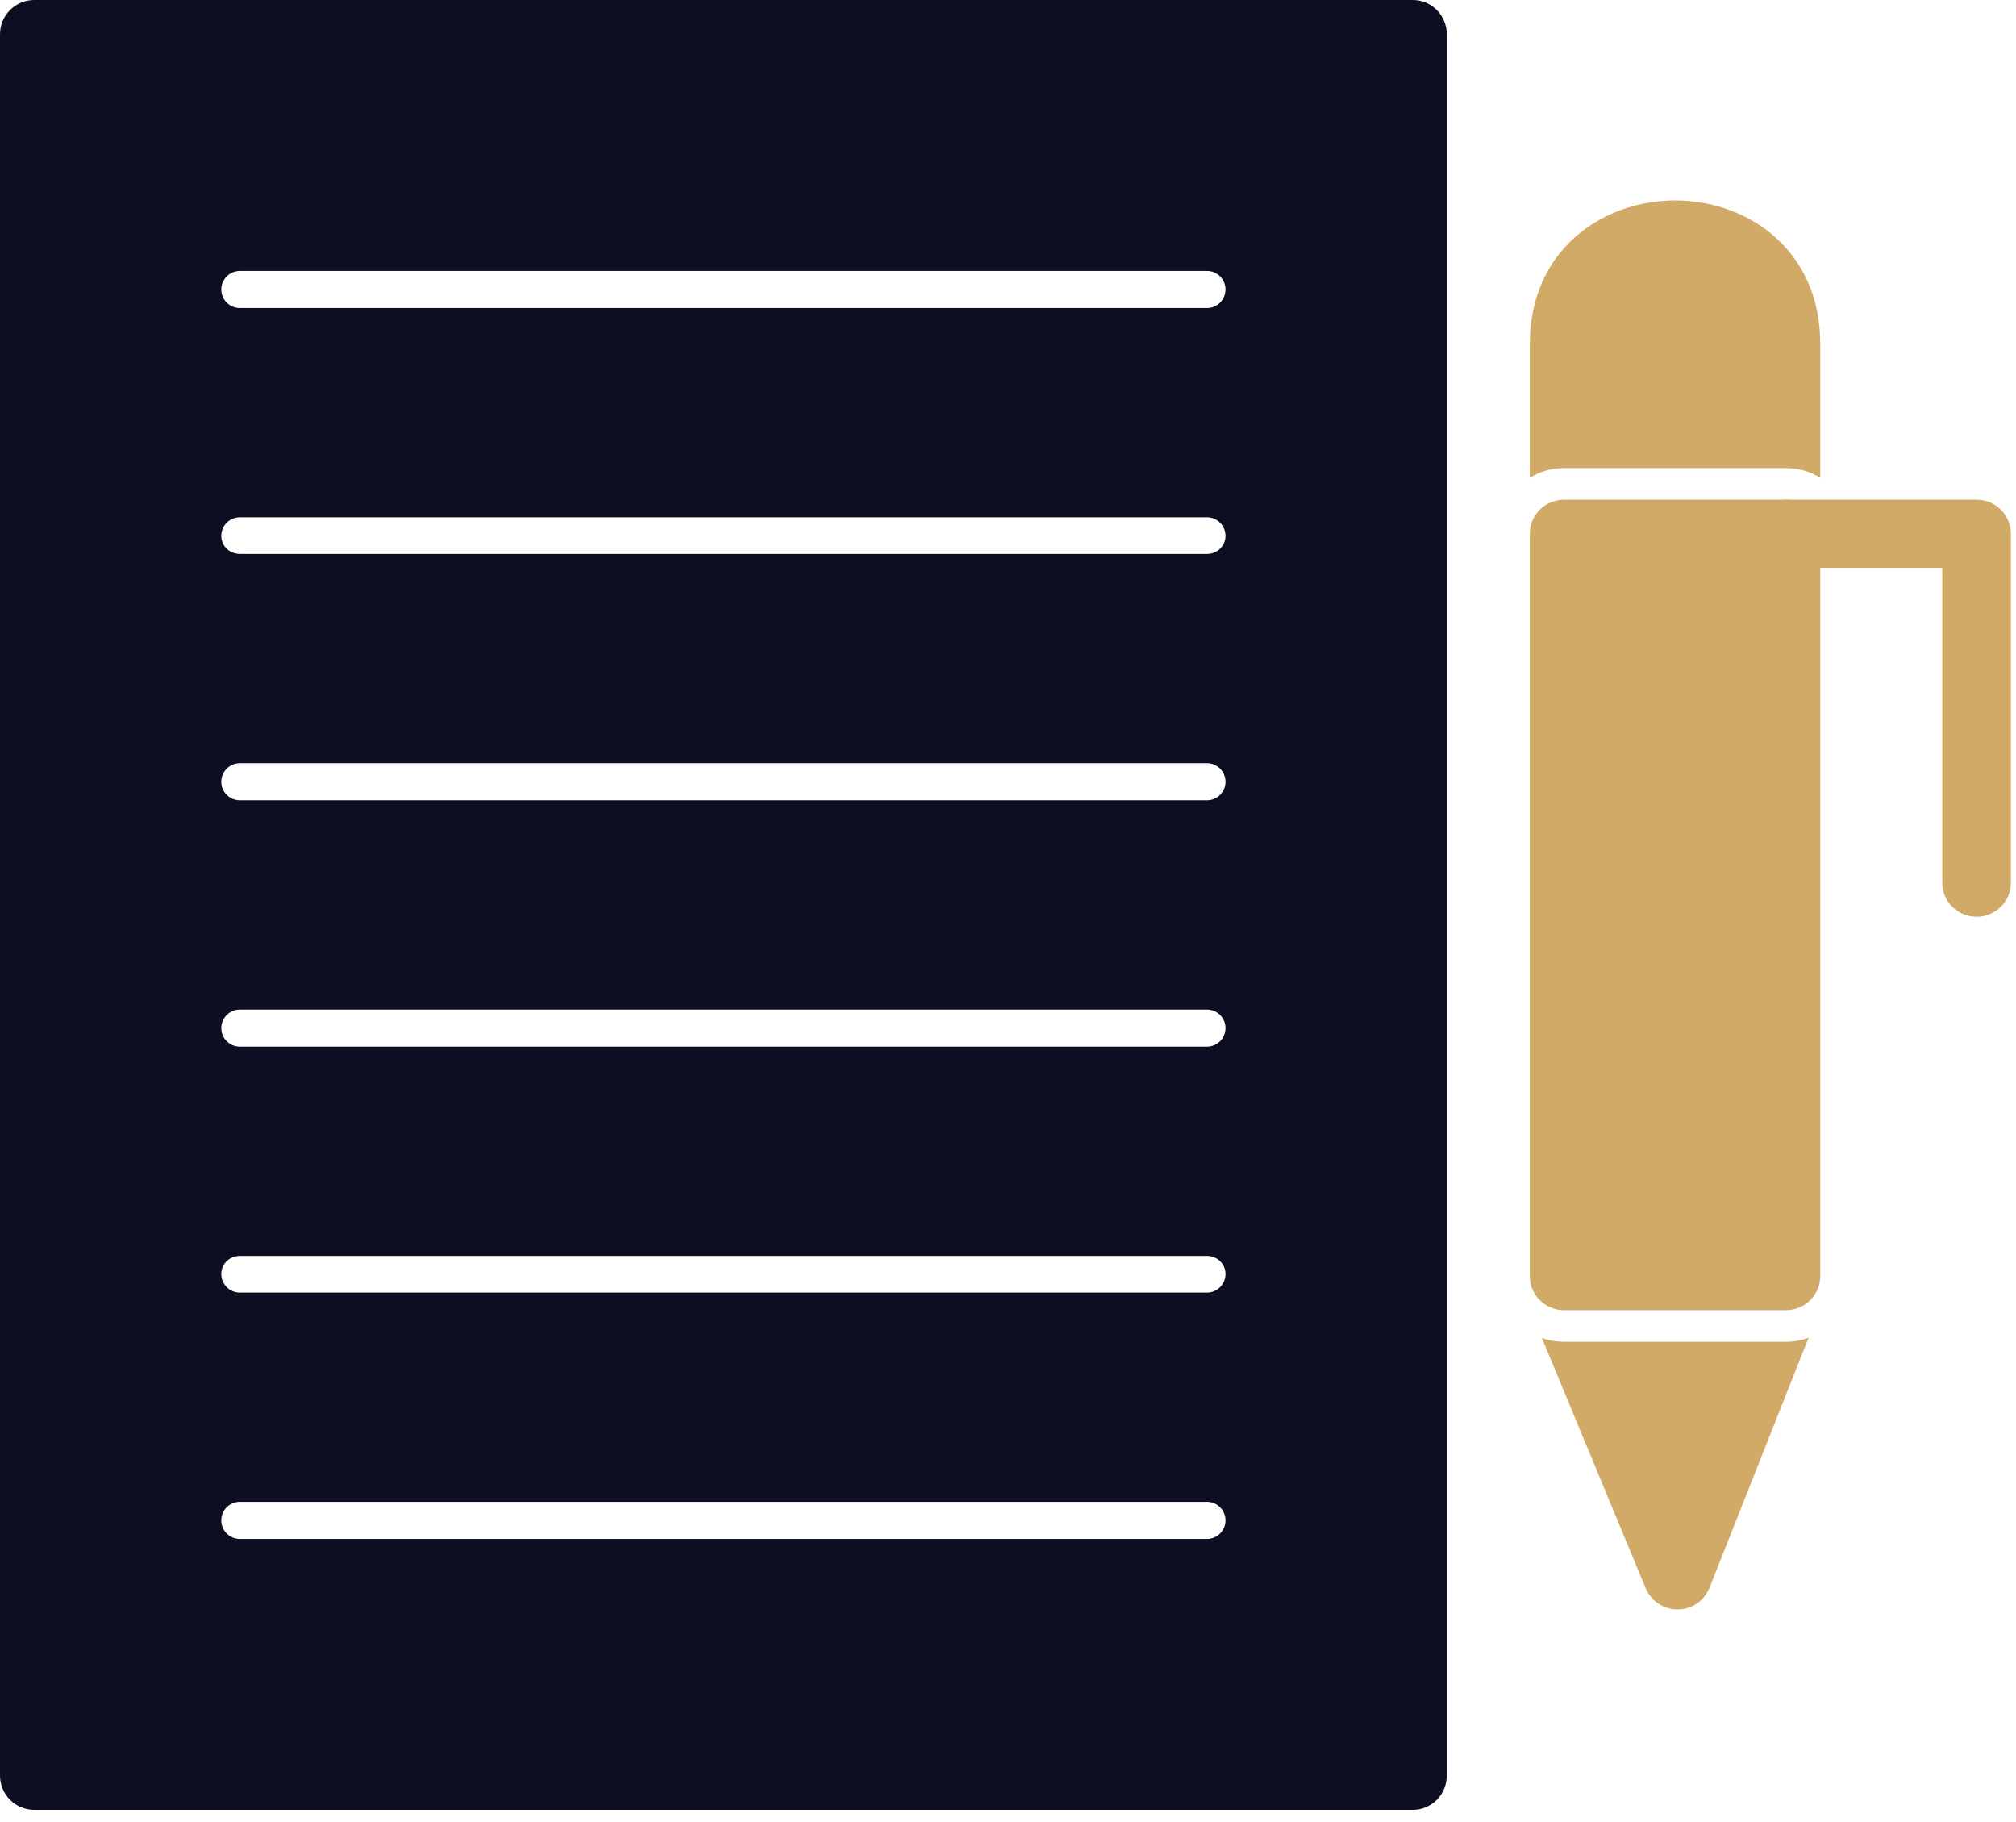 <svg xmlns="http://www.w3.org/2000/svg" width="83" height="75" viewBox="0 0 83 75" fill="none"><path fill-rule="evenodd" clip-rule="evenodd" d="M58.172 74.501H1.413C0.63 74.501 0 73.871 0 73.088V1.413C0 0.63 0.63 0 1.413 0H58.172C58.936 0 59.566 0.63 59.566 1.413V73.088C59.566 73.871 58.936 74.501 58.172 74.501ZM49.693 63.348C50.113 63.348 50.456 63.004 50.456 62.584C50.456 62.163 50.113 61.82 49.693 61.82H9.874C9.453 61.82 9.11 62.163 9.11 62.584C9.11 63.004 9.453 63.348 9.874 63.348H49.693ZM49.693 53.207C50.113 53.207 50.456 52.863 50.456 52.443C50.456 52.023 50.113 51.698 49.693 51.698H9.874C9.453 51.698 9.11 52.023 9.11 52.443C9.11 52.863 9.453 53.207 9.874 53.207H49.693ZM49.693 43.085C50.113 43.085 50.456 42.741 50.456 42.321C50.456 41.901 50.113 41.557 49.693 41.557H9.874C9.453 41.557 9.11 41.901 9.11 42.321C9.11 42.741 9.453 43.085 9.874 43.085H49.693ZM49.693 32.944C50.113 32.944 50.456 32.6 50.456 32.18C50.456 31.76 50.113 31.416 49.693 31.416H9.874C9.453 31.416 9.11 31.76 9.11 32.18C9.11 32.6 9.453 32.944 9.874 32.944H49.693ZM49.693 22.803C50.113 22.803 50.456 22.478 50.456 22.058C50.456 21.638 50.113 21.294 49.693 21.294H9.874C9.453 21.294 9.11 21.638 9.11 22.058C9.11 22.478 9.453 22.803 9.874 22.803H49.693ZM49.693 12.681C50.113 12.681 50.456 12.337 50.456 11.917C50.456 11.497 50.113 11.153 49.693 11.153H9.874C9.453 11.153 9.11 11.497 9.11 11.917C9.11 12.337 9.453 12.681 9.874 12.681H49.693Z" fill="#0B0F21"></path><path fill-rule="evenodd" clip-rule="evenodd" d="M69.058 66.25C68.485 66.25 67.988 65.907 67.759 65.391L63.481 55.078C63.767 55.174 64.073 55.231 64.398 55.231H73.526C73.851 55.231 74.176 55.174 74.462 55.059L70.375 65.372C70.146 65.907 69.65 66.25 69.077 66.25C69.058 66.25 69.058 66.25 69.058 66.25ZM62.984 19.671V14.152C62.984 10.275 66.002 8.25 68.962 8.25C71.941 8.25 74.94 10.275 74.94 14.152V19.671C74.519 19.403 74.042 19.27 73.526 19.27H64.398C63.882 19.27 63.404 19.403 62.984 19.671Z" fill="#D1AA67"></path><path fill-rule="evenodd" clip-rule="evenodd" d="M73.526 53.933H64.398C63.615 53.933 62.984 53.302 62.984 52.538V21.963C62.984 21.199 63.615 20.569 64.398 20.569H73.526C74.309 20.569 74.94 21.199 74.94 21.963V52.538C74.94 53.302 74.309 53.933 73.526 53.933Z" fill="#D1AA67"></path><path fill-rule="evenodd" clip-rule="evenodd" d="M81.376 37.738C80.593 37.738 79.963 37.107 79.963 36.343V23.376H73.527C72.763 23.376 72.133 22.746 72.133 21.963C72.133 21.199 72.763 20.569 73.527 20.569H81.376C82.159 20.569 82.789 21.199 82.789 21.963V36.343C82.789 37.107 82.159 37.738 81.376 37.738Z" fill="#D1AA67"></path></svg>